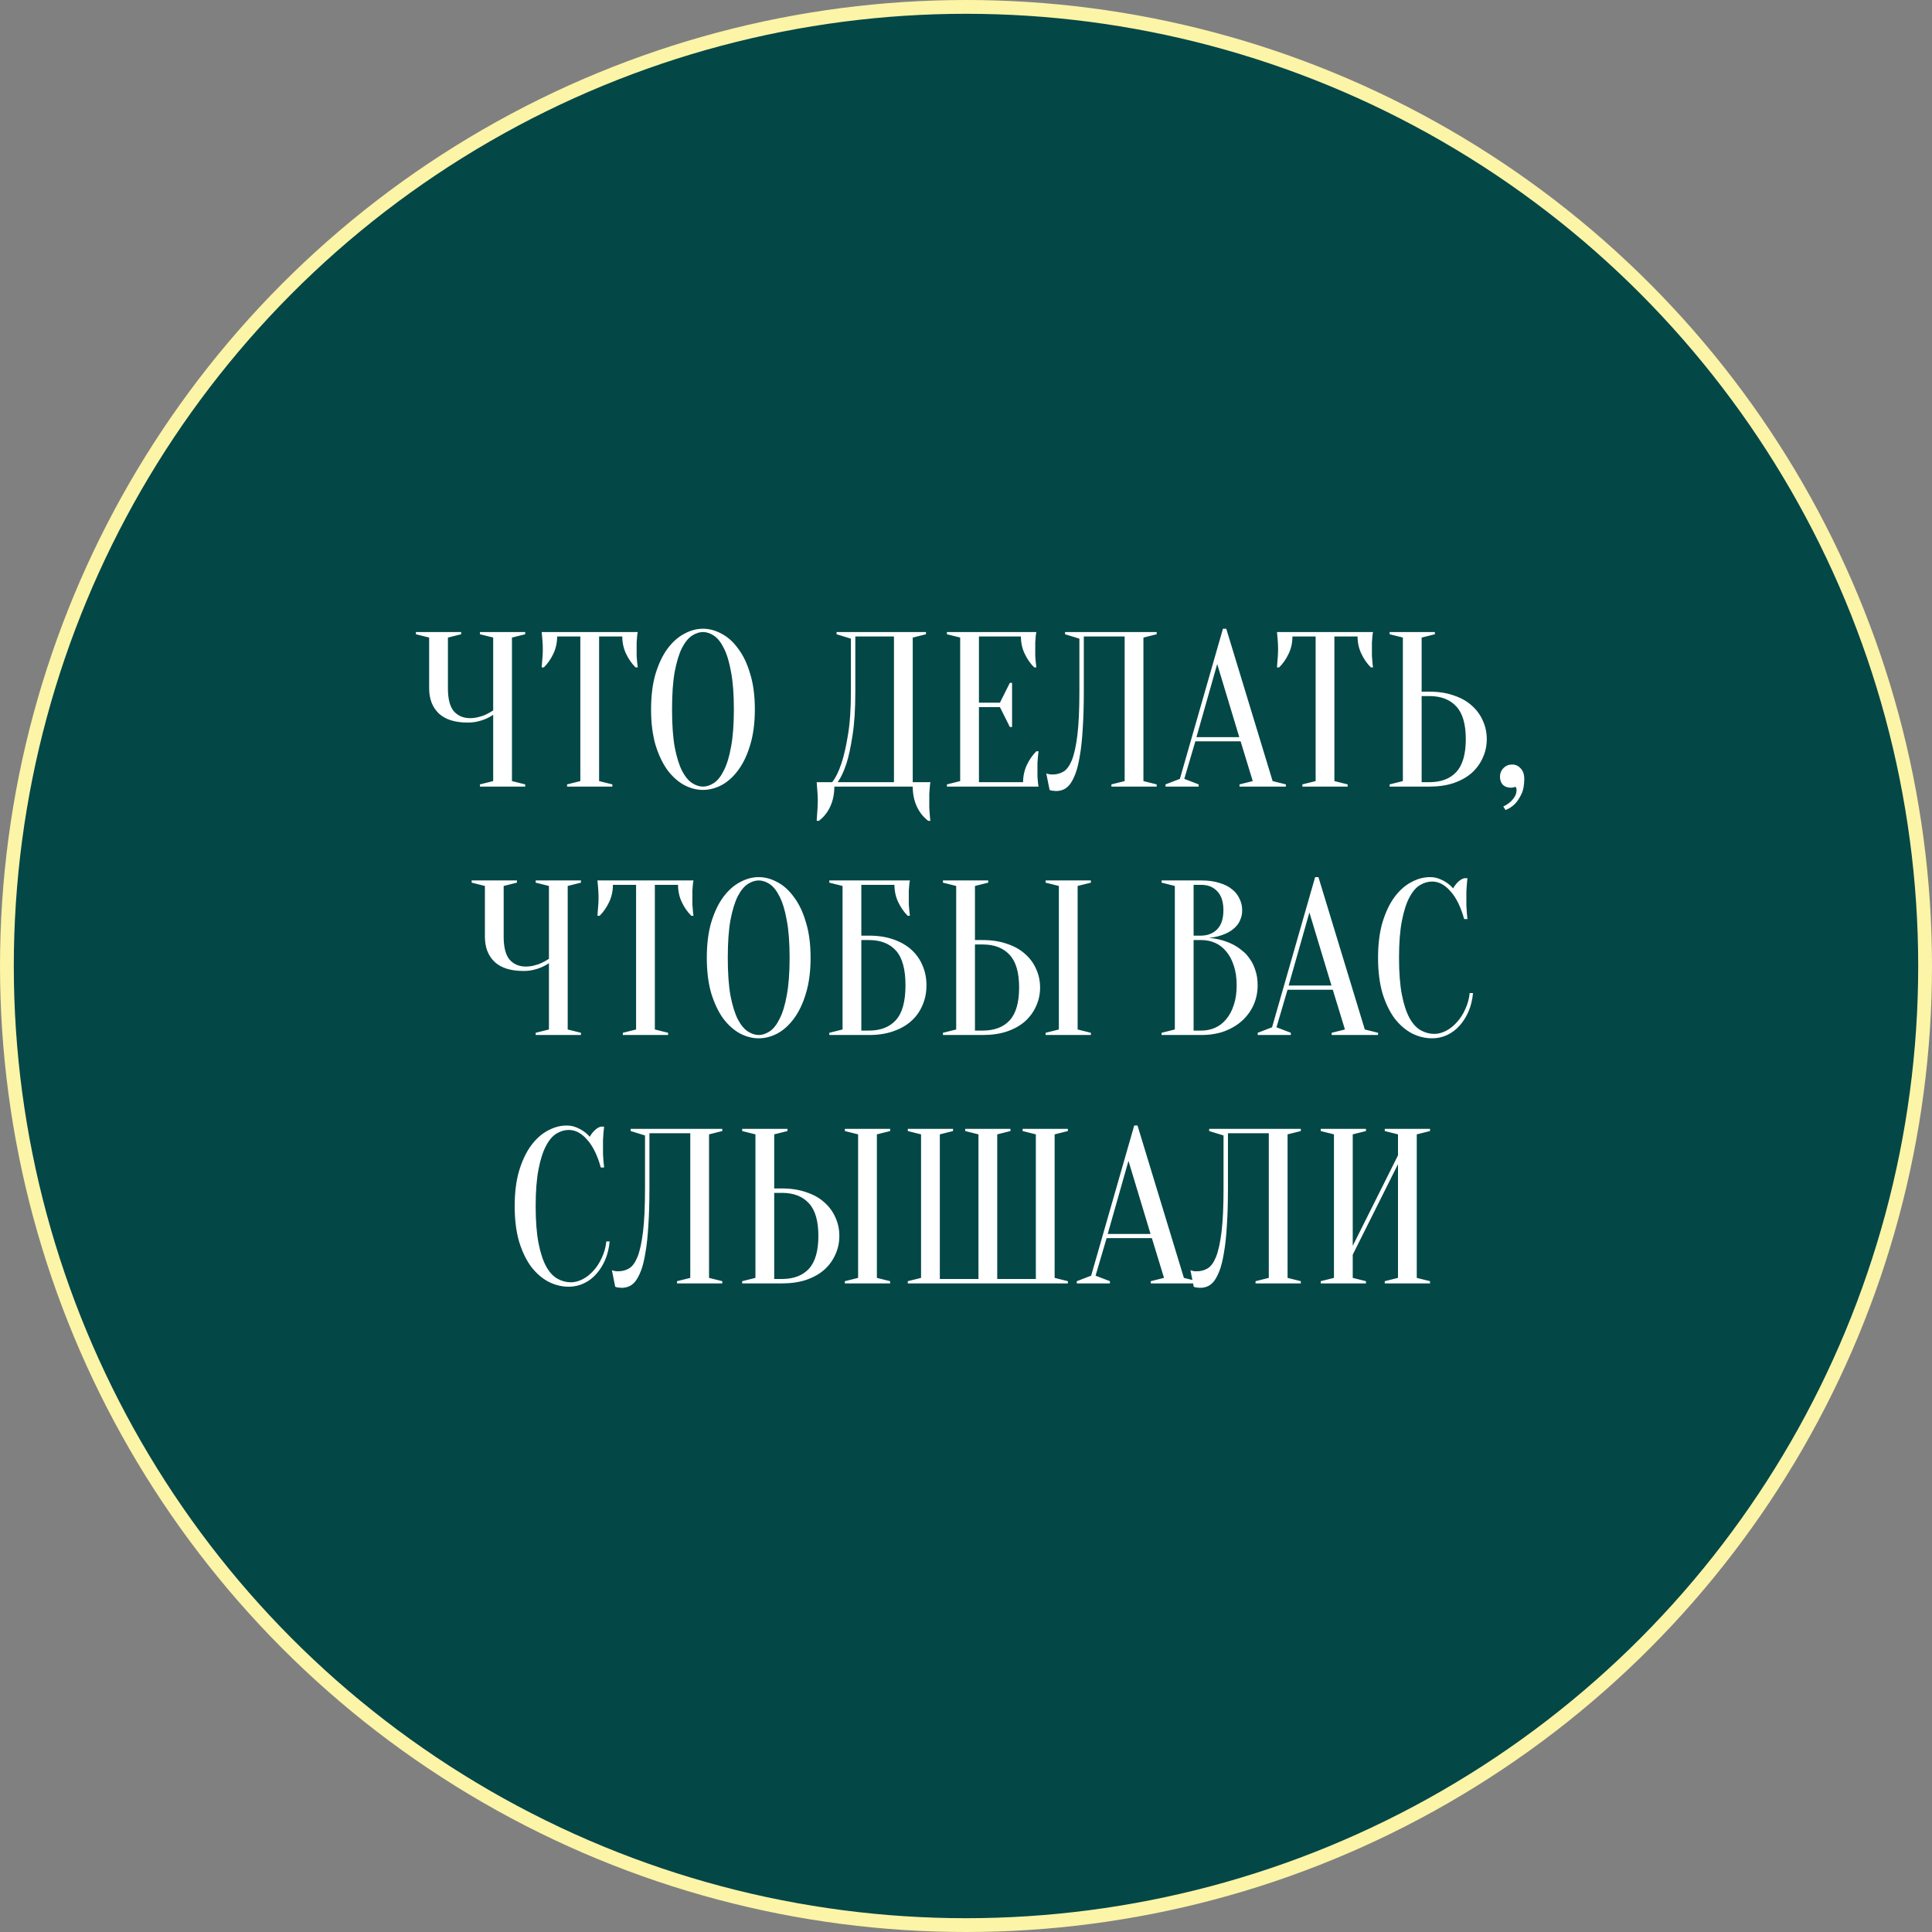 <?xml version="1.0" encoding="UTF-8"?> <svg xmlns="http://www.w3.org/2000/svg" width="140" height="140" viewBox="0 0 140 140" fill="none"><rect x="0" y="0" width="140" height="140" fill="#808080" stroke="none"/> <circle cx="70" cy="70" r="69.5" fill="#044747" stroke="#FCF4A7"></circle> <path d="M35.738 51.8C35.578 51.907 35.402 52.003 35.21 52.088C35.04 52.163 34.842 52.227 34.618 52.28C34.394 52.333 34.154 52.36 33.898 52.36C32.97 52.36 32.272 52.141 31.802 51.704C31.333 51.256 31.098 50.648 31.098 49.88V46.2L30.138 45.96V45.8H33.418V45.96L32.458 46.2V49.88C32.458 50.648 32.602 51.203 32.89 51.544C33.189 51.875 33.578 52.04 34.058 52.04C34.272 52.04 34.48 52.013 34.682 51.96C34.896 51.907 35.077 51.843 35.226 51.768C35.408 51.683 35.578 51.587 35.738 51.48V46.2L34.778 45.96V45.8H38.058V45.96L37.098 46.2V56.6L38.058 56.84V57H34.778V56.84L35.738 56.6V51.8ZM43.413 56.6L44.373 56.84V57H41.093V56.84L42.053 56.6V46.12H40.373C40.373 46.568 40.283 46.984 40.101 47.368C39.92 47.752 39.691 48.083 39.413 48.36H39.253C39.264 48.221 39.275 48.077 39.285 47.928C39.296 47.8 39.307 47.667 39.317 47.528C39.328 47.379 39.333 47.229 39.333 47.08C39.333 46.877 39.328 46.701 39.317 46.552C39.307 46.392 39.296 46.253 39.285 46.136C39.275 46.008 39.264 45.896 39.253 45.8H46.213C46.192 45.896 46.176 46.008 46.165 46.136C46.155 46.253 46.144 46.392 46.133 46.552C46.133 46.701 46.133 46.877 46.133 47.08C46.133 47.229 46.133 47.379 46.133 47.528C46.144 47.667 46.155 47.8 46.165 47.928C46.176 48.077 46.192 48.221 46.213 48.36H46.053C45.776 48.083 45.547 47.752 45.365 47.368C45.184 46.984 45.093 46.568 45.093 46.12H43.413V56.6ZM54.699 51.4C54.699 52.381 54.587 53.24 54.363 53.976C54.15 54.701 53.862 55.309 53.499 55.8C53.147 56.28 52.747 56.643 52.299 56.888C51.851 57.123 51.398 57.24 50.939 57.24C50.48 57.24 50.027 57.123 49.579 56.888C49.131 56.643 48.726 56.28 48.363 55.8C48.011 55.309 47.723 54.701 47.499 53.976C47.286 53.24 47.179 52.381 47.179 51.4C47.179 50.419 47.286 49.565 47.499 48.84C47.723 48.104 48.011 47.496 48.363 47.016C48.726 46.525 49.131 46.163 49.579 45.928C50.027 45.683 50.48 45.56 50.939 45.56C51.398 45.56 51.851 45.683 52.299 45.928C52.747 46.163 53.147 46.525 53.499 47.016C53.862 47.496 54.15 48.104 54.363 48.84C54.587 49.565 54.699 50.419 54.699 51.4ZM53.179 51.4C53.179 50.301 53.11 49.395 52.971 48.68C52.843 47.955 52.667 47.379 52.443 46.952C52.23 46.525 51.99 46.227 51.723 46.056C51.456 45.885 51.195 45.8 50.939 45.8C50.683 45.8 50.422 45.885 50.155 46.056C49.888 46.227 49.643 46.525 49.419 46.952C49.206 47.379 49.03 47.955 48.891 48.68C48.763 49.395 48.699 50.301 48.699 51.4C48.699 52.499 48.763 53.411 48.891 54.136C49.03 54.851 49.206 55.421 49.419 55.848C49.643 56.275 49.888 56.573 50.155 56.744C50.422 56.915 50.683 57 50.939 57C51.195 57 51.456 56.915 51.723 56.744C51.99 56.573 52.23 56.275 52.443 55.848C52.667 55.421 52.843 54.851 52.971 54.136C53.11 53.411 53.179 52.499 53.179 51.4ZM60.46 57C60.46 57.523 60.364 57.997 60.172 58.424C59.98 58.851 59.702 59.203 59.34 59.48H59.18C59.19 59.331 59.201 59.171 59.212 59C59.222 58.861 59.233 58.707 59.244 58.536C59.254 58.365 59.26 58.2 59.26 58.04C59.26 57.859 59.254 57.688 59.244 57.528C59.233 57.368 59.222 57.224 59.212 57.096C59.201 56.947 59.19 56.808 59.18 56.68H60.3C60.556 56.36 60.78 55.907 60.972 55.32C61.142 54.819 61.297 54.152 61.436 53.32C61.585 52.477 61.66 51.411 61.66 50.12V46.28L60.62 45.96V45.8H67.1V45.96L66.14 46.2V56.68H67.42C67.398 56.808 67.382 56.947 67.372 57.096C67.361 57.224 67.35 57.368 67.34 57.528C67.34 57.688 67.34 57.859 67.34 58.04C67.34 58.2 67.34 58.365 67.34 58.536C67.35 58.707 67.361 58.861 67.372 59C67.382 59.171 67.398 59.331 67.42 59.48H67.26C66.897 59.203 66.62 58.851 66.428 58.424C66.236 57.997 66.14 57.523 66.14 57H60.46ZM61.98 50.12C61.98 51.411 61.91 52.477 61.772 53.32C61.644 54.152 61.5 54.819 61.34 55.32C61.148 55.907 60.934 56.36 60.7 56.68H64.78V46.12H61.98V50.12ZM74.138 56.68C74.138 56.232 74.229 55.816 74.41 55.432C74.592 55.048 74.821 54.717 75.098 54.44H75.258C75.237 54.579 75.221 54.723 75.21 54.872C75.2 55 75.189 55.139 75.178 55.288C75.178 55.437 75.178 55.581 75.178 55.72C75.178 55.923 75.178 56.104 75.178 56.264C75.189 56.413 75.2 56.547 75.21 56.664C75.221 56.792 75.237 56.904 75.258 57H68.618V56.84L69.578 56.6V46.2L68.618 45.96V45.8H75.098C75.077 45.896 75.061 46.008 75.05 46.136C75.04 46.253 75.029 46.392 75.018 46.552C75.018 46.701 75.018 46.877 75.018 47.08C75.018 47.229 75.018 47.379 75.018 47.528C75.029 47.667 75.04 47.8 75.05 47.928C75.061 48.077 75.077 48.221 75.098 48.36H74.938C74.661 48.083 74.432 47.752 74.25 47.368C74.069 46.984 73.978 46.568 73.978 46.12H70.938V50.92H72.458L73.178 49.48H73.338V52.68H73.178L72.458 51.24H70.938V56.68H74.138ZM78.537 50.12C78.537 51.155 78.51 52.056 78.457 52.824C78.414 53.581 78.345 54.227 78.249 54.76C78.163 55.293 78.057 55.731 77.929 56.072C77.801 56.403 77.662 56.664 77.513 56.856C77.363 57.037 77.203 57.16 77.033 57.224C76.873 57.288 76.707 57.32 76.537 57.32C76.473 57.32 76.414 57.315 76.361 57.304C76.307 57.304 76.254 57.299 76.201 57.288C76.147 57.277 76.099 57.261 76.057 57.24L75.817 56.04C75.859 56.061 75.907 56.077 75.961 56.088C76.014 56.099 76.067 56.109 76.121 56.12C76.174 56.12 76.233 56.12 76.297 56.12C76.574 56.12 76.83 56.051 77.065 55.912C77.299 55.773 77.502 55.496 77.673 55.08C77.843 54.653 77.977 54.045 78.073 53.256C78.169 52.467 78.217 51.421 78.217 50.12V46.28L77.177 45.96V45.8H83.817V45.96L82.857 46.2V56.6L83.817 56.84V57H80.537V56.84L81.497 56.6V46.12H78.537V50.12ZM86.699 53.416H89.803L88.203 48.12L86.699 53.416ZM89.899 53.72H86.619L85.819 56.44L86.859 56.84V57H84.459V56.84L85.499 56.44L88.619 45.56H88.859L92.219 56.6L93.179 56.84V57H89.819V56.84L90.779 56.6L89.899 53.72ZM96.695 56.6L97.655 56.84V57H94.375V56.84L95.335 56.6V46.12H93.655C93.655 46.568 93.564 46.984 93.383 47.368C93.201 47.752 92.972 48.083 92.695 48.36H92.535C92.545 48.221 92.556 48.077 92.567 47.928C92.577 47.8 92.588 47.667 92.599 47.528C92.609 47.379 92.615 47.229 92.615 47.08C92.615 46.877 92.609 46.701 92.599 46.552C92.588 46.392 92.577 46.253 92.567 46.136C92.556 46.008 92.545 45.896 92.535 45.8H99.495C99.473 45.896 99.457 46.008 99.447 46.136C99.436 46.253 99.425 46.392 99.415 46.552C99.415 46.701 99.415 46.877 99.415 47.08C99.415 47.229 99.415 47.379 99.415 47.528C99.425 47.667 99.436 47.8 99.447 47.928C99.457 48.077 99.473 48.221 99.495 48.36H99.335C99.057 48.083 98.828 47.752 98.647 47.368C98.465 46.984 98.375 46.568 98.375 46.12H96.695V56.6ZM103.577 50.12C104.238 50.12 104.825 50.211 105.337 50.392C105.859 50.563 106.297 50.808 106.649 51.128C107.001 51.437 107.267 51.8 107.449 52.216C107.641 52.632 107.737 53.08 107.737 53.56C107.737 54.04 107.641 54.488 107.449 54.904C107.267 55.32 107.001 55.688 106.649 56.008C106.297 56.317 105.859 56.563 105.337 56.744C104.825 56.915 104.238 57 103.577 57H100.697V56.84L101.657 56.6V46.2L100.697 45.96V45.8H103.977V45.96L103.017 46.2V50.12H103.577ZM103.017 56.68H103.577C104.419 56.68 105.07 56.435 105.529 55.944C105.987 55.443 106.217 54.648 106.217 53.56C106.217 52.472 105.987 51.683 105.529 51.192C105.07 50.691 104.419 50.44 103.577 50.44H103.017V56.68ZM109.575 55.4C109.82 55.4 110.028 55.496 110.199 55.688C110.369 55.869 110.455 56.12 110.455 56.44C110.455 56.909 110.38 57.288 110.231 57.576C110.092 57.864 109.937 58.093 109.767 58.264C109.575 58.456 109.351 58.6 109.095 58.696L108.935 58.44C109.116 58.355 109.276 58.253 109.415 58.136C109.532 58.04 109.639 57.917 109.735 57.768C109.841 57.619 109.895 57.443 109.895 57.24C109.895 57.197 109.889 57.16 109.879 57.128C109.868 57.107 109.857 57.085 109.847 57.064L109.815 57C109.793 57.021 109.761 57.037 109.719 57.048C109.633 57.069 109.559 57.08 109.495 57.08C109.249 57.08 109.052 57.011 108.903 56.872C108.764 56.723 108.695 56.525 108.695 56.28C108.695 56.035 108.78 55.827 108.951 55.656C109.121 55.485 109.329 55.4 109.575 55.4ZM39.778 69.8C39.617 69.907 39.441 70.003 39.249 70.088C39.079 70.163 38.882 70.227 38.657 70.28C38.434 70.333 38.194 70.36 37.938 70.36C37.01 70.36 36.311 70.141 35.842 69.704C35.372 69.256 35.138 68.648 35.138 67.88V64.2L34.178 63.96V63.8H37.458V63.96L36.498 64.2V67.88C36.498 68.648 36.642 69.203 36.929 69.544C37.228 69.875 37.617 70.04 38.097 70.04C38.311 70.04 38.519 70.013 38.721 69.96C38.935 69.907 39.116 69.843 39.266 69.768C39.447 69.683 39.617 69.587 39.778 69.48V64.2L38.818 63.96V63.8H42.097V63.96L41.138 64.2V74.6L42.097 74.84V75H38.818V74.84L39.778 74.6V69.8ZM47.453 74.6L48.413 74.84V75H45.133V74.84L46.093 74.6V64.12H44.413C44.413 64.568 44.322 64.984 44.141 65.368C43.959 65.752 43.73 66.083 43.453 66.36H43.292C43.303 66.221 43.314 66.077 43.325 65.928C43.335 65.8 43.346 65.667 43.356 65.528C43.367 65.379 43.373 65.229 43.373 65.08C43.373 64.877 43.367 64.701 43.356 64.552C43.346 64.392 43.335 64.253 43.325 64.136C43.314 64.008 43.303 63.896 43.292 63.8H50.252C50.231 63.896 50.215 64.008 50.205 64.136C50.194 64.253 50.183 64.392 50.172 64.552C50.172 64.701 50.172 64.877 50.172 65.08C50.172 65.229 50.172 65.379 50.172 65.528C50.183 65.667 50.194 65.8 50.205 65.928C50.215 66.077 50.231 66.221 50.252 66.36H50.093C49.815 66.083 49.586 65.752 49.404 65.368C49.223 64.984 49.133 64.568 49.133 64.12H47.453V74.6ZM58.738 69.4C58.738 70.381 58.626 71.24 58.402 71.976C58.189 72.701 57.901 73.309 57.538 73.8C57.186 74.28 56.786 74.643 56.338 74.888C55.89 75.123 55.437 75.24 54.978 75.24C54.52 75.24 54.066 75.123 53.618 74.888C53.17 74.643 52.765 74.28 52.402 73.8C52.05 73.309 51.762 72.701 51.538 71.976C51.325 71.24 51.218 70.381 51.218 69.4C51.218 68.419 51.325 67.565 51.538 66.84C51.762 66.104 52.05 65.496 52.402 65.016C52.765 64.525 53.17 64.163 53.618 63.928C54.066 63.683 54.52 63.56 54.978 63.56C55.437 63.56 55.89 63.683 56.338 63.928C56.786 64.163 57.186 64.525 57.538 65.016C57.901 65.496 58.189 66.104 58.402 66.84C58.626 67.565 58.738 68.419 58.738 69.4ZM57.218 69.4C57.218 68.301 57.149 67.395 57.01 66.68C56.882 65.955 56.706 65.379 56.482 64.952C56.269 64.525 56.029 64.227 55.762 64.056C55.495 63.885 55.234 63.8 54.978 63.8C54.722 63.8 54.461 63.885 54.194 64.056C53.928 64.227 53.682 64.525 53.458 64.952C53.245 65.379 53.069 65.955 52.93 66.68C52.802 67.395 52.738 68.301 52.738 69.4C52.738 70.499 52.802 71.411 52.93 72.136C53.069 72.851 53.245 73.421 53.458 73.848C53.682 74.275 53.928 74.573 54.194 74.744C54.461 74.915 54.722 75 54.978 75C55.234 75 55.495 74.915 55.762 74.744C56.029 74.573 56.269 74.275 56.482 73.848C56.706 73.421 56.882 72.851 57.01 72.136C57.149 71.411 57.218 70.499 57.218 69.4ZM62.415 67.8H62.975C63.636 67.8 64.223 67.891 64.735 68.072C65.258 68.253 65.695 68.504 66.047 68.824C66.399 69.144 66.666 69.523 66.847 69.96C67.039 70.397 67.135 70.877 67.135 71.4C67.135 71.923 67.039 72.403 66.847 72.84C66.666 73.277 66.399 73.656 66.047 73.976C65.695 74.296 65.258 74.547 64.735 74.728C64.223 74.909 63.636 75 62.975 75H60.095V74.84L61.055 74.6V64.2L60.095 63.96V63.8H65.935C65.914 63.896 65.898 64.008 65.887 64.136C65.876 64.253 65.866 64.392 65.855 64.552C65.855 64.701 65.855 64.877 65.855 65.08C65.855 65.229 65.855 65.379 65.855 65.528C65.866 65.667 65.876 65.8 65.887 65.928C65.898 66.077 65.914 66.221 65.935 66.36H65.775C65.498 66.083 65.268 65.752 65.087 65.368C64.906 64.984 64.815 64.568 64.815 64.12H62.415V67.8ZM62.415 74.68H62.975C63.818 74.68 64.468 74.424 64.927 73.912C65.386 73.4 65.615 72.563 65.615 71.4C65.615 70.237 65.386 69.4 64.927 68.888C64.468 68.376 63.818 68.12 62.975 68.12H62.415V74.68ZM78.089 74.6L79.049 74.84V75H75.769V74.84L76.729 74.6V64.2L75.769 63.96V63.8H79.049V63.96L78.089 64.2V74.6ZM71.209 68.12C71.871 68.12 72.457 68.211 72.969 68.392C73.492 68.563 73.929 68.808 74.281 69.128C74.633 69.437 74.9 69.8 75.081 70.216C75.273 70.632 75.369 71.08 75.369 71.56C75.369 72.04 75.273 72.488 75.081 72.904C74.9 73.32 74.633 73.688 74.281 74.008C73.929 74.317 73.492 74.563 72.969 74.744C72.457 74.915 71.871 75 71.209 75H68.329V74.84L69.289 74.6V64.2L68.329 63.96V63.8H71.609V63.96L70.649 64.2V68.12H71.209ZM70.649 74.68H71.209C72.052 74.68 72.703 74.435 73.161 73.944C73.62 73.443 73.849 72.648 73.849 71.56C73.849 70.472 73.62 69.683 73.161 69.192C72.703 68.691 72.052 68.44 71.209 68.44H70.649V74.68ZM84.173 75V74.84L85.133 74.6V64.2L84.173 63.96V63.8H87.053C87.555 63.8 87.987 63.859 88.349 63.976C88.722 64.083 89.032 64.237 89.277 64.44C89.522 64.632 89.704 64.861 89.821 65.128C89.949 65.384 90.013 65.661 90.013 65.96C90.013 66.195 89.976 66.403 89.901 66.584C89.837 66.765 89.746 66.925 89.629 67.064C89.522 67.192 89.394 67.309 89.245 67.416C89.106 67.512 88.963 67.592 88.813 67.656C88.461 67.816 88.061 67.917 87.613 67.96C88.275 68.024 88.861 68.189 89.373 68.456C89.597 68.573 89.811 68.717 90.013 68.888C90.227 69.048 90.413 69.251 90.573 69.496C90.744 69.731 90.877 70.008 90.973 70.328C91.08 70.637 91.133 70.995 91.133 71.4C91.133 71.901 91.037 72.371 90.845 72.808C90.653 73.245 90.376 73.629 90.013 73.96C89.661 74.28 89.234 74.536 88.733 74.728C88.232 74.909 87.672 75 87.053 75H84.173ZM86.493 68.12V74.68H87.053C87.416 74.68 87.752 74.611 88.061 74.472C88.371 74.333 88.637 74.125 88.861 73.848C89.096 73.571 89.277 73.229 89.405 72.824C89.544 72.419 89.613 71.944 89.613 71.4C89.613 70.856 89.544 70.381 89.405 69.976C89.277 69.571 89.096 69.229 88.861 68.952C88.637 68.675 88.371 68.467 88.061 68.328C87.752 68.189 87.416 68.12 87.053 68.12H86.493ZM86.493 67.8H87.053C87.533 67.789 87.917 67.635 88.205 67.336C88.504 67.027 88.653 66.568 88.653 65.96C88.653 65.352 88.504 64.893 88.205 64.584C87.917 64.275 87.533 64.12 87.053 64.12H86.493V67.8ZM93.379 71.416H96.483L94.883 66.12L93.379 71.416ZM96.579 71.72H93.299L92.499 74.44L93.539 74.84V75H91.139V74.84L92.179 74.44L95.299 63.56H95.539L98.899 74.6L99.859 74.84V75H96.499V74.84L97.459 74.6L96.579 71.72ZM103.779 63.88C103.48 63.88 103.187 63.965 102.899 64.136C102.611 64.307 102.355 64.605 102.131 65.032C101.907 65.448 101.725 66.013 101.587 66.728C101.448 67.432 101.379 68.323 101.379 69.4C101.379 70.477 101.448 71.373 101.587 72.088C101.725 72.792 101.912 73.357 102.147 73.784C102.381 74.2 102.653 74.493 102.963 74.664C103.272 74.835 103.597 74.92 103.939 74.92C104.216 74.92 104.499 74.845 104.787 74.696C105.075 74.547 105.336 74.339 105.571 74.072C105.816 73.805 106.019 73.491 106.179 73.128C106.349 72.765 106.456 72.376 106.499 71.96H106.739C106.696 72.44 106.589 72.883 106.419 73.288C106.248 73.683 106.029 74.029 105.763 74.328C105.507 74.616 105.208 74.84 104.867 75C104.525 75.16 104.163 75.24 103.779 75.24C103.277 75.24 102.792 75.123 102.323 74.888C101.853 74.643 101.432 74.28 101.059 73.8C100.696 73.309 100.403 72.701 100.179 71.976C99.965 71.24 99.859 70.381 99.859 69.4C99.859 68.419 99.965 67.565 100.179 66.84C100.403 66.104 100.691 65.496 101.043 65.016C101.405 64.525 101.811 64.163 102.259 63.928C102.707 63.683 103.16 63.56 103.619 63.56C103.875 63.56 104.104 63.603 104.307 63.688C104.52 63.773 104.701 63.869 104.851 63.976C105.021 64.093 105.171 64.227 105.299 64.376C105.384 64.216 105.496 64.067 105.635 63.928C105.784 63.779 105.939 63.683 106.099 63.64H106.339C106.317 63.8 106.301 63.96 106.291 64.12C106.28 64.269 106.269 64.429 106.259 64.6C106.259 64.76 106.259 64.92 106.259 65.08C106.259 65.261 106.259 65.443 106.259 65.624C106.269 65.795 106.28 65.955 106.291 66.104C106.301 66.275 106.317 66.44 106.339 66.6H106.099C105.853 65.715 105.523 65.043 105.107 64.584C104.701 64.115 104.259 63.88 103.779 63.88ZM41.216 81.88C40.918 81.88 40.624 81.965 40.336 82.136C40.048 82.307 39.792 82.605 39.568 83.032C39.344 83.448 39.163 84.013 39.024 84.728C38.886 85.432 38.816 86.323 38.816 87.4C38.816 88.477 38.886 89.373 39.024 90.088C39.163 90.792 39.35 91.357 39.584 91.784C39.819 92.2 40.091 92.493 40.4 92.664C40.71 92.835 41.035 92.92 41.376 92.92C41.654 92.92 41.936 92.845 42.224 92.696C42.512 92.547 42.774 92.339 43.008 92.072C43.254 91.805 43.456 91.491 43.616 91.128C43.787 90.765 43.894 90.376 43.936 89.96H44.176C44.134 90.44 44.027 90.883 43.856 91.288C43.686 91.683 43.467 92.029 43.2 92.328C42.944 92.616 42.646 92.84 42.304 93C41.963 93.16 41.6 93.24 41.216 93.24C40.715 93.24 40.23 93.123 39.76 92.888C39.291 92.643 38.87 92.28 38.496 91.8C38.134 91.309 37.84 90.701 37.616 89.976C37.403 89.24 37.296 88.381 37.296 87.4C37.296 86.419 37.403 85.565 37.616 84.84C37.84 84.104 38.128 83.496 38.48 83.016C38.843 82.525 39.248 82.163 39.696 81.928C40.144 81.683 40.598 81.56 41.056 81.56C41.312 81.56 41.542 81.603 41.744 81.688C41.958 81.773 42.139 81.869 42.288 81.976C42.459 82.093 42.608 82.227 42.736 82.376C42.822 82.216 42.934 82.067 43.072 81.928C43.222 81.779 43.376 81.683 43.536 81.64H43.776C43.755 81.8 43.739 81.96 43.728 82.12C43.718 82.269 43.707 82.429 43.696 82.6C43.696 82.76 43.696 82.92 43.696 83.08C43.696 83.261 43.696 83.443 43.696 83.624C43.707 83.795 43.718 83.955 43.728 84.104C43.739 84.275 43.755 84.44 43.776 84.6H43.536C43.291 83.715 42.96 83.043 42.544 82.584C42.139 82.115 41.696 81.88 41.216 81.88ZM47.06 86.12C47.06 87.155 47.033 88.056 46.98 88.824C46.937 89.581 46.868 90.227 46.772 90.76C46.687 91.293 46.58 91.731 46.452 92.072C46.324 92.403 46.185 92.664 46.036 92.856C45.887 93.037 45.727 93.16 45.556 93.224C45.396 93.288 45.231 93.32 45.06 93.32C44.996 93.32 44.937 93.315 44.884 93.304C44.831 93.304 44.777 93.299 44.724 93.288C44.671 93.277 44.623 93.261 44.58 93.24L44.34 92.04C44.383 92.061 44.431 92.077 44.484 92.088C44.537 92.099 44.591 92.109 44.644 92.12C44.697 92.12 44.756 92.12 44.82 92.12C45.097 92.12 45.353 92.051 45.588 91.912C45.823 91.773 46.025 91.496 46.196 91.08C46.367 90.653 46.5 90.045 46.596 89.256C46.692 88.467 46.74 87.421 46.74 86.12V82.28L45.7 81.96V81.8H52.34V81.96L51.38 82.2V92.6L52.34 92.84V93H49.06V92.84L50.02 92.6V82.12H47.06V86.12ZM63.542 92.6L64.502 92.84V93H61.222V92.84L62.182 92.6V82.2L61.222 81.96V81.8H64.502V81.96L63.542 82.2V92.6ZM56.663 86.12C57.324 86.12 57.91 86.211 58.422 86.392C58.945 86.563 59.383 86.808 59.734 87.128C60.087 87.437 60.353 87.8 60.535 88.216C60.727 88.632 60.822 89.08 60.822 89.56C60.822 90.04 60.727 90.488 60.535 90.904C60.353 91.32 60.087 91.688 59.734 92.008C59.383 92.317 58.945 92.563 58.422 92.744C57.91 92.915 57.324 93 56.663 93H53.782V92.84L54.742 92.6V82.2L53.782 81.96V81.8H57.062V81.96L56.102 82.2V86.12H56.663ZM56.102 92.68H56.663C57.505 92.68 58.156 92.435 58.614 91.944C59.073 91.443 59.303 90.648 59.303 89.56C59.303 88.472 59.073 87.683 58.614 87.192C58.156 86.691 57.505 86.44 56.663 86.44H56.102V92.68ZM72.263 82.2V92.68H75.062V82.2L74.103 81.96V81.8H77.382V81.96L76.422 82.2V92.6L77.382 92.84V93H65.782V92.84L66.743 92.6V82.2L65.782 81.96V81.8H69.062V81.96L68.103 82.2V92.68H70.903V82.2L69.942 81.96V81.8H73.222V81.96L72.263 82.2ZM80.269 89.416H83.373L81.773 84.12L80.269 89.416ZM83.469 89.72H80.189L79.389 92.44L80.429 92.84V93H78.029V92.84L79.069 92.44L82.189 81.56H82.429L85.789 92.6L86.749 92.84V93H83.389V92.84L84.349 92.6L83.469 89.72ZM88.982 86.12C88.982 87.155 88.955 88.056 88.902 88.824C88.859 89.581 88.79 90.227 88.694 90.76C88.609 91.293 88.502 91.731 88.374 92.072C88.246 92.403 88.107 92.664 87.958 92.856C87.808 93.037 87.648 93.16 87.478 93.224C87.318 93.288 87.153 93.32 86.982 93.32C86.918 93.32 86.859 93.315 86.806 93.304C86.752 93.304 86.699 93.299 86.646 93.288C86.593 93.277 86.544 93.261 86.502 93.24L86.262 92.04C86.305 92.061 86.353 92.077 86.406 92.088C86.459 92.099 86.513 92.109 86.566 92.12C86.619 92.12 86.678 92.12 86.742 92.12C87.019 92.12 87.275 92.051 87.51 91.912C87.745 91.773 87.947 91.496 88.118 91.08C88.288 90.653 88.422 90.045 88.518 89.256C88.614 88.467 88.662 87.421 88.662 86.12V82.28L87.622 81.96V81.8H94.262V81.96L93.302 82.2V92.6L94.262 92.84V93H90.982V92.84L91.942 92.6V82.12H88.982V86.12ZM98.024 90.92V92.6L98.984 92.84V93H95.704V92.84L96.664 92.6V82.2L95.704 81.96V81.8H98.984V81.96L98.024 82.2V90.28L101.304 83.72V82.2L100.344 81.96V81.8H103.624V81.96L102.664 82.2V92.6L103.624 92.84V93H100.344V92.84L101.304 92.6V84.36L98.024 90.92Z" fill="white"></path> </svg> 